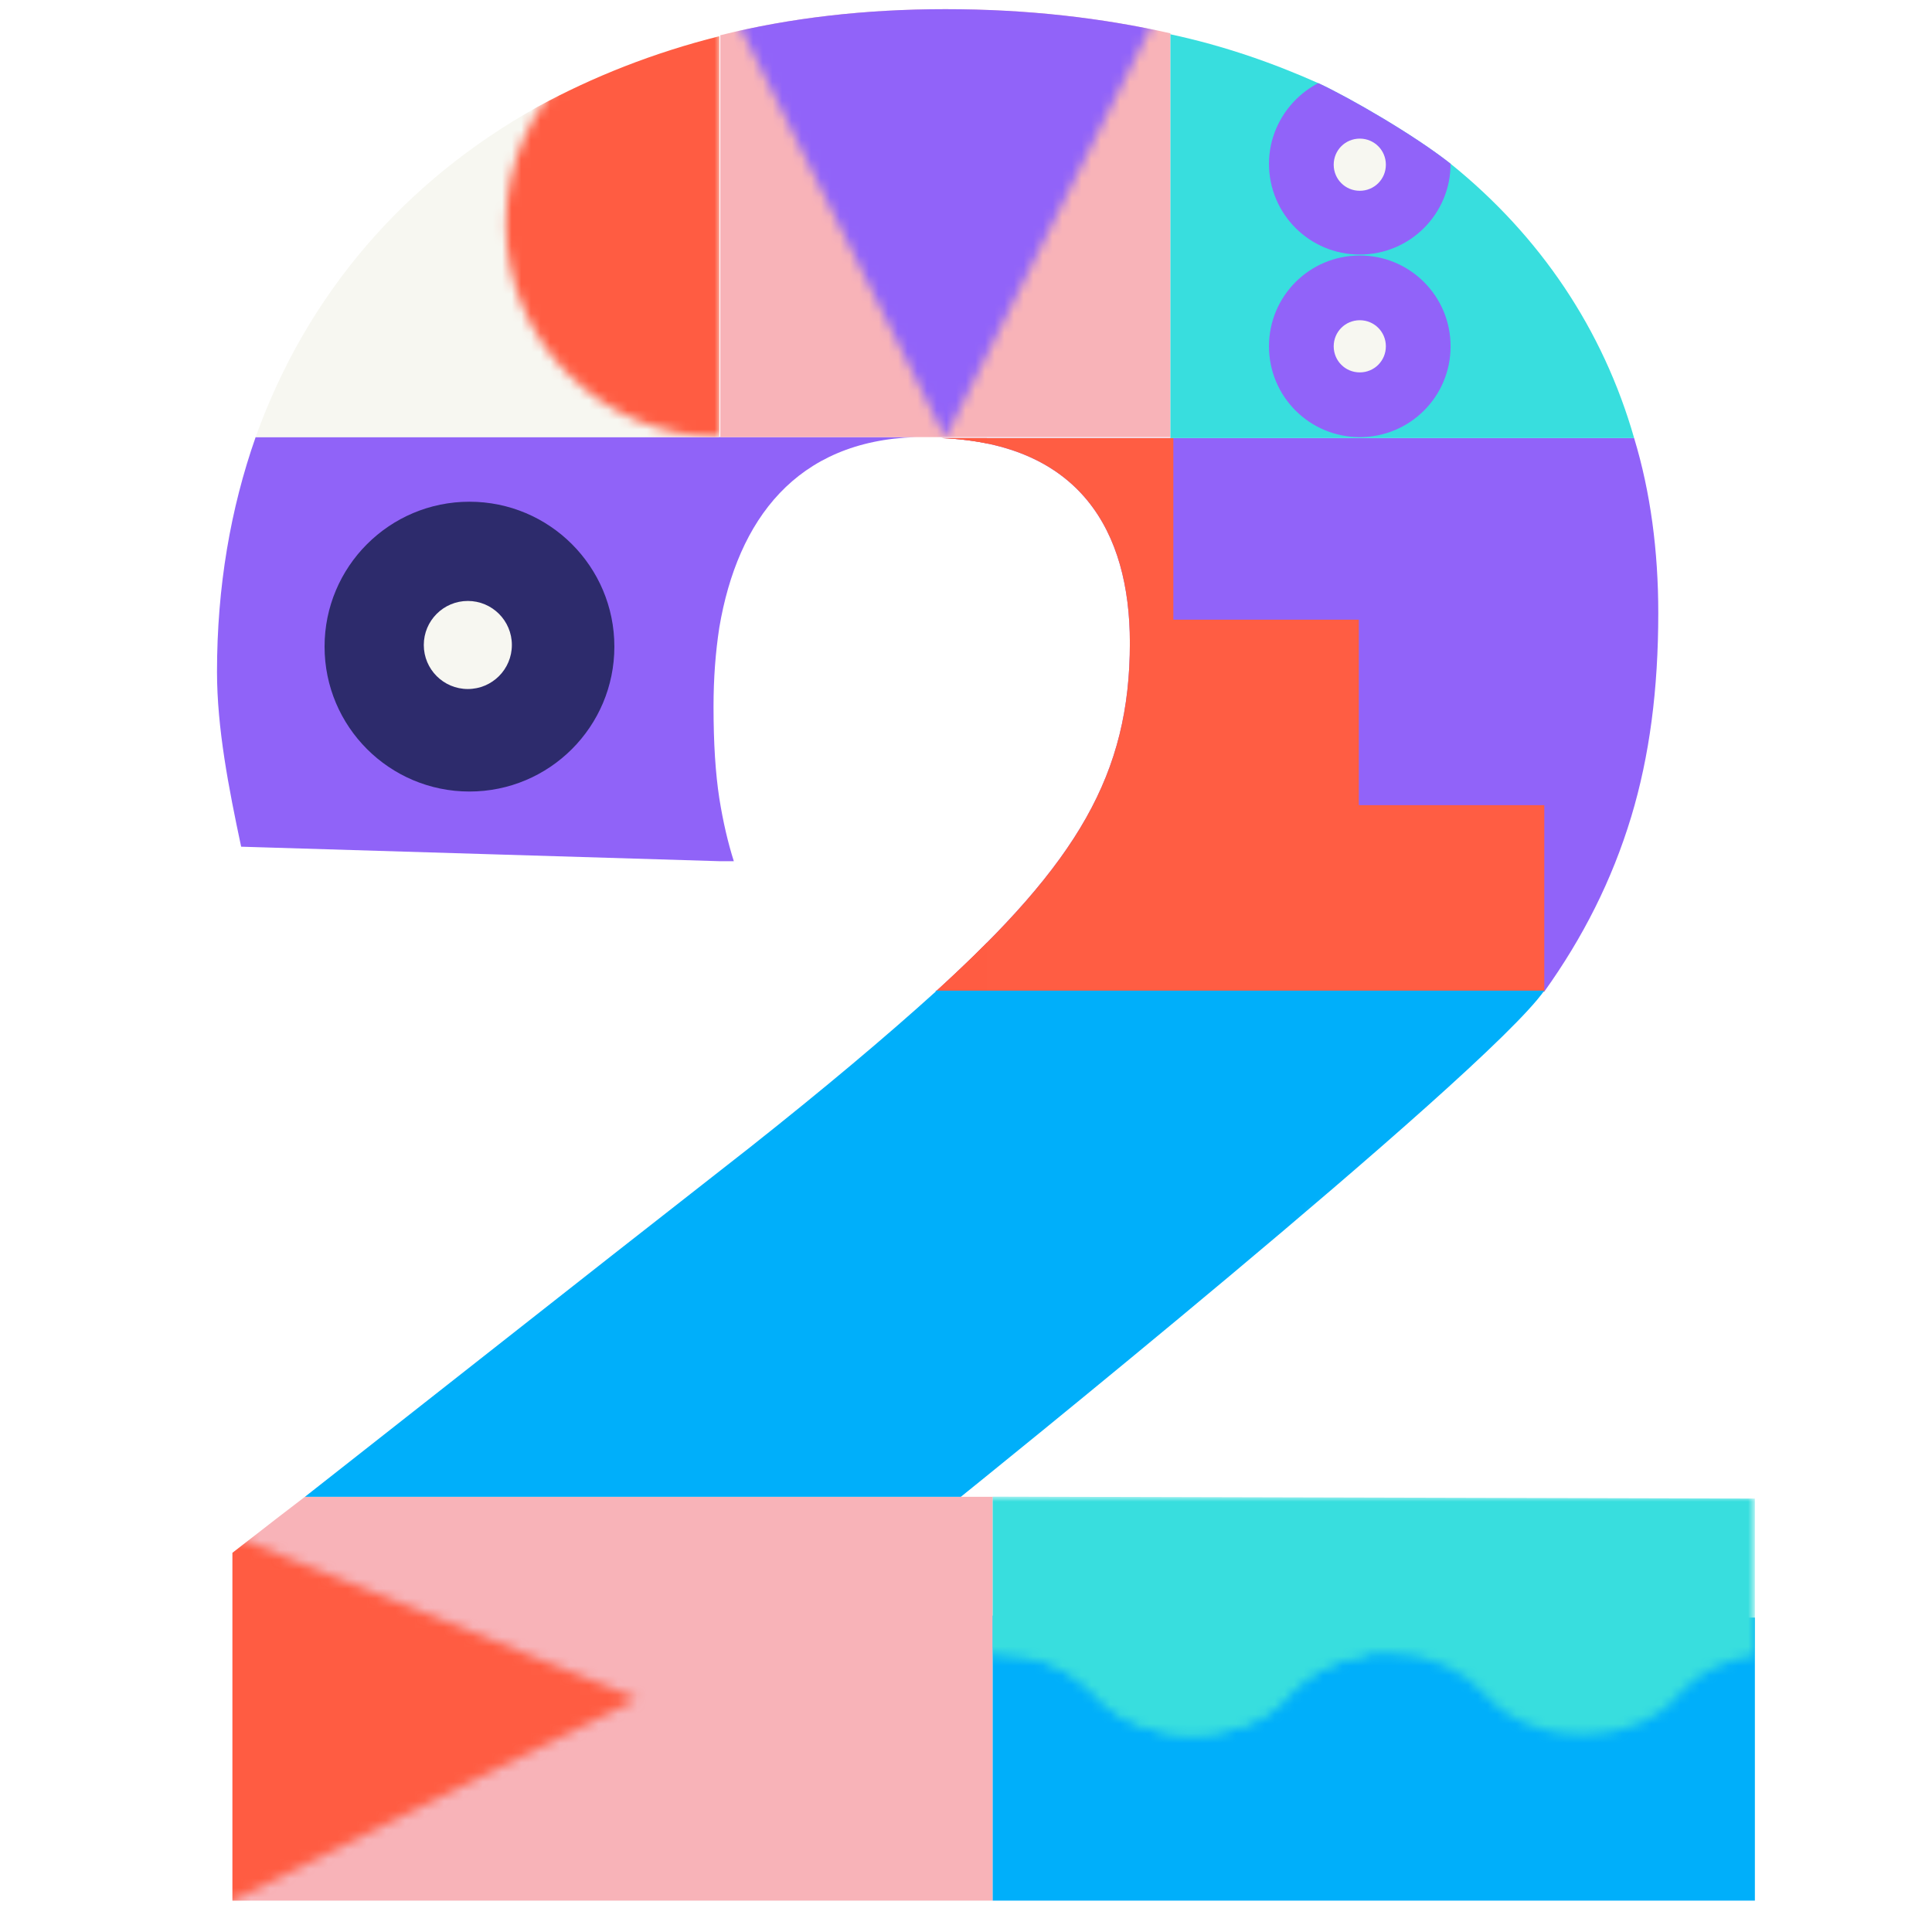 <svg id="egUxFHy2I8P1" xmlns="http://www.w3.org/2000/svg" xmlns:xlink="http://www.w3.org/1999/xlink" viewBox="0 0 200 200" shape-rendering="geometricPrecision" text-rendering="geometricPrecision">
<style><![CDATA[
#egUxFHy2I8P5_to {animation: egUxFHy2I8P5_to__to 4444.444ms linear infinite normal forwards}@keyframes egUxFHy2I8P5_to__to { 0% {transform: translate(140.1px,86.45px)} 100% {transform: translate(216.924px,163.45px)}} #egUxFHy2I8P14_ts {animation: egUxFHy2I8P14_ts__ts 4444.444ms linear infinite normal forwards}@keyframes egUxFHy2I8P14_ts__ts { 0% {transform: translate(145.4px,73.1px) scale(1,1)} 25% {transform: translate(145.4px,73.1px) scale(0,1)} 50% {transform: translate(145.4px,73.1px) scale(1,1)} 100% {transform: translate(145.4px,73.1px) scale(1,1)}} #egUxFHy2I8P19_tr {animation: egUxFHy2I8P19_tr__tr 4444.444ms linear infinite normal forwards}@keyframes egUxFHy2I8P19_tr__tr { 0% {transform: translate(113.647px,226.907px) rotate(0deg)} 26% {transform: translate(113.647px,226.907px) rotate(0deg);animation-timing-function: cubic-bezier(0.785,0.135,0.15,0.86)} 50% {transform: translate(113.647px,226.907px) rotate(-360deg)} 100% {transform: translate(113.647px,226.907px) rotate(-360deg)}} #egUxFHy2I8P24_tr {animation: egUxFHy2I8P24_tr__tr 4444.444ms linear infinite normal forwards}@keyframes egUxFHy2I8P24_tr__tr { 0% {transform: translate(122.03px,96.206px) rotate(0deg)} 62.5% {transform: translate(122.03px,96.206px) rotate(0deg)} 87.5% {transform: translate(122.03px,96.206px) rotate(-360deg)} 100% {transform: translate(122.03px,96.206px) rotate(-360deg)}} #egUxFHy2I8P28_tr {animation: egUxFHy2I8P28_tr__tr 4444.444ms linear infinite normal forwards}@keyframes egUxFHy2I8P28_tr__tr { 0% {transform: translate(188.3px,77.5px) rotate(0deg)} 52.5% {transform: translate(188.3px,77.5px) rotate(0deg);animation-timing-function: cubic-bezier(0.68,-0.55,0.265,1.55)} 77.5% {transform: translate(188.3px,77.5px) rotate(180deg)} 100% {transform: translate(188.3px,77.5px) rotate(180deg)}} #egUxFHy2I8P31_tr {animation: egUxFHy2I8P31_tr__tr 4444.444ms linear infinite normal forwards}@keyframes egUxFHy2I8P31_tr__tr { 0% {transform: translate(188.3px,77.5px) rotate(0deg)} 52.5% {transform: translate(188.3px,77.5px) rotate(0deg);animation-timing-function: cubic-bezier(0.68,-0.55,0.265,1.55)} 77.5% {transform: translate(188.3px,77.5px) rotate(180deg)} 100% {transform: translate(188.3px,77.5px) rotate(180deg)}} #egUxFHy2I8P40_to {animation: egUxFHy2I8P40_to__to 4444.444ms linear infinite normal forwards}@keyframes egUxFHy2I8P40_to__to { 0% {transform: translate(169.477px,218.3px)} 100% {transform: translate(209.826px,218.3px)}} #egUxFHy2I8P47_to {animation: egUxFHy2I8P47_to__to 4444.444ms linear infinite normal forwards}@keyframes egUxFHy2I8P47_to__to { 0% {transform: translate(210.35px,176.95px);animation-timing-function: cubic-bezier(0.42,0,1,1)} 100% {transform: translate(73.35px,176.95px)}} #egUxFHy2I8P48 {animation: egUxFHy2I8P48_c_o 4444.444ms linear infinite normal forwards}@keyframes egUxFHy2I8P48_c_o { 0% {opacity: 1} 47.75% {opacity: 1} 50% {opacity: 0} 100% {opacity: 0}} #egUxFHy2I8P49_ts {animation: egUxFHy2I8P49_ts__ts 4444.444ms linear infinite normal forwards}@keyframes egUxFHy2I8P49_ts__ts { 0% {transform: translate(48.373px,66.712px) scale(0.476,0.476)} 27.5% {transform: translate(48.373px,66.712px) scale(0.476,0.476)} 50% {transform: translate(48.373px,66.712px) scale(1.566,1.566)} 100% {transform: translate(48.373px,66.712px) scale(1.566,1.566)}} #egUxFHy2I8P50_ts {animation: egUxFHy2I8P50_ts__ts 4444.444ms linear infinite normal forwards}@keyframes egUxFHy2I8P50_ts__ts { 0% {transform: translate(48.373px,66.712px) scale(0,0)} 50% {transform: translate(48.373px,66.712px) scale(0,0)} 75% {transform: translate(48.373px,66.712px) scale(1.566,1.566)} 100% {transform: translate(48.373px,66.712px) scale(1.566,1.566)}} #egUxFHy2I8P51_ts {animation: egUxFHy2I8P51_ts__ts 4444.444ms linear infinite normal forwards}@keyframes egUxFHy2I8P51_ts__ts { 0% {transform: translate(48.373px,66.712px) scale(0,0)} 75% {transform: translate(48.373px,66.712px) scale(0,0)} 100% {transform: translate(48.373px,66.712px) scale(0.48,0.48)}}
]]></style>
<path d="M142.4,96.4h-20.3-48c-2.6,7.4-4,15.5-4,24.3c0,5.8,1.2,12,2.5,18.1l49.5,1.5h1.5c-.6-1.9-1.1-4-1.5-6.5-.4-2.6-.6-5.7-.6-9.5c0-2.9.2-5.6.6-8.2c1.9-11.2,8-19.3,20.3-19.7Z" transform="translate(-47.636-51.15)" fill="#9063f8"/><g transform="translate(-47.536-51.05)" clip-path="url(#egUxFHy2I8P8)"><path d="M216.7,96.4h-48v0h-23.7c14.3.6,19.5,9.6,19.5,21.2c0,13.6-5.4,22.7-20.1,36.1h63c4-5.6,7-11.5,9-18.1c1.9-6.3,2.8-13.2,2.8-21.1c0-6.4-.8-12.5-2.5-18.1Z" fill="#9163f9"/><g id="egUxFHy2I8P5_to" transform="translate(140.1,86.45)"><g transform="translate(-140.1,-86.45)"><polygon points="188.2,134.4 188.2,115.2 169,115.2 169,96 149.7,96 149.7,76.8 130.5,76.8 130.5,153.7 149.7,153.7 169,153.7 188.2,153.7 207.4,153.7 207.4,134.4" fill="#ff5d43"/><polygon points="188.2,134.4 188.2,115.2 169,115.2 169,96 149.7,96 149.7,76.8 120.5,76.8 120.5,211.2 149.7,211.2 169,211.2 188.2,211.2 207.4,211.2 207.4,134.4" transform="translate(-57.7-57.6)" fill="#ff5c42"/></g></g><clipPath id="egUxFHy2I8P8"><path d="M216.7,96.4h-48v0h-23.7c14.3.6,19.5,9.6,19.5,21.2c0,13.6-5.4,22.7-20.1,36.1h63c4-5.6,7-11.5,9-18.1c1.9-6.3,2.8-13.2,2.8-21.1c0-6.4-.8-12.5-2.5-18.1Z" fill="#2c2a6c"/></clipPath></g><path d="M168.7,54.5c-7.1-1.6-14.8-2.5-23.3-2.5-8.3,0-16.1.9-23.3,2.7v.1v41.5h20.3c.4,0,.8,0,1.2,0c.5,0,1,0,1.4,0h23.7v-41.8c0,0,0,0,0,0Z" transform="translate(-47.536-51.05)" fill="#f8b3b8"/><g transform="translate(-47.536-51.05)" mask="url(#egUxFHy2I8P13)"><path d="M168.7,54.5c-7.1-1.6-14.8-2.5-23.3-2.5-8.3,0-16.1.9-23.3,2.7v.1v41.5h20.3c.4,0,.8,0,1.2,0c.5,0,1,0,1.4,0h23.7v-41.8c0,0,0,0,0,0Z" fill="#9163f9"/><mask id="egUxFHy2I8P13" mask-type="alpha" x="-150%" y="-150%" height="400%" width="400%"><g id="egUxFHy2I8P14_ts" transform="translate(145.4,73.1) scale(1,1)"><polygon points="145.4,96.4 122.1,49.8 168.7,49.8" transform="translate(-145.4,-73.1)" fill="#2c2a6c"/></g></mask></g><polygon points="142.8,206.1 141.5,206.1 110.9,206.1 79.1,206.1 76.1,208.4 71.6,211.9 71.6,247.9 71.8,247.9 110.9,247.9 142.8,247.9 150.3,247.9 150.3,206.1" transform="translate(-47.536-51.15)" fill="#f8b3b8"/><g transform="translate(-47.536-51.05)" mask="url(#egUxFHy2I8P18)"><polygon points="142.8,206.1 141.5,206.1 110.9,206.1 79.1,206.1 76.1,208.4 71.6,211.9 71.6,247.9 71.8,247.9 110.9,247.9 142.8,247.9 150.3,247.9 150.3,206.1" transform="translate(0-.1)" fill="#ff5c42"/><mask id="egUxFHy2I8P18" mask-type="alpha" x="-150%" y="-150%" height="400%" width="400%"><g id="egUxFHy2I8P19_tr" transform="translate(113.647,226.907) rotate(0)"><polygon points="113.5,227 71.6,247.9 61.6,253.168 61.6,206.1" transform="translate(-113.647,-227.007)" fill="#ff5d43"/></g></mask></g><path d="M103.2,62.1C89.4,69.8,79.3,81.5,74,96.3h47.8.2v-41.5c-6.8,1.7-13.1,4.2-18.8,7.3Z" transform="translate(-47.536-51.05)" fill="#f7f7f1"/><g transform="translate(-47.536-51.05)" mask="url(#egUxFHy2I8P23)"><path d="M103.2,62.1C89.4,69.8,79.3,81.5,74,96.3h47.8.2v-41.5c-6.8,1.7-13.1,4.2-18.8,7.3Z" fill="#ff5c42"/><mask id="egUxFHy2I8P23"><g id="egUxFHy2I8P24_tr" transform="translate(122.03,96.206) rotate(0)"><path d="M99.9,74.2c0,12.2,9.9,22.1,22.2,22.1v-44.2c-12.2,0-22.2,9.9-22.2,22.1" transform="translate(-122.03,-96.206)" fill="#fff" stroke-width="0"/></g></mask></g><path d="M197.7,67.9c-3.8-3-10.4-6.8-13.6-8.3-4.7-2.1-9.8-3.9-15.4-5.1v41.8h48c-3.2-11.2-9.7-20.9-19-28.4Z" transform="translate(-47.536-50.95)" fill="#38dede"/><g transform="translate(-47.536-51.05)" clip-path="url(#egUxFHy2I8P34)"><g transform="translate(0 0)"><g id="egUxFHy2I8P28_tr" transform="translate(188.3,77.5) rotate(0)"><g style="isolation:isolate" transform="translate(-188.3,-77.5)"><path d="M188.3,77.5c5.2,0,9.4,4.2,9.4,9.4s-4.2,9.4-9.4,9.4-9.4-4.2-9.4-9.4s4.2-9.4,9.4-9.4" fill="#9163f9"/><path d="M188.3,84.2c1.5,0,2.7,1.2,2.7,2.7s-1.2,2.7-2.7,2.7-2.7-1.2-2.7-2.7s1.2-2.7,2.7-2.7" fill="#f7f7f1"/></g></g><g id="egUxFHy2I8P31_tr" transform="translate(188.3,77.5) rotate(0)"><g transform="translate(-188.3,-77.5)"><path d="M188.3,58.6c5.2,0,9.4,4.2,9.4,9.4s-4.2,9.4-9.4,9.4-9.4-4.2-9.4-9.4c0-5.1,4.2-9.4,9.4-9.4" fill="#9163f9"/><path d="M188.3,65.4c1.5,0,2.7,1.2,2.7,2.7s-1.2,2.7-2.7,2.7-2.7-1.2-2.7-2.7s1.2-2.7,2.7-2.7" fill="#f7f7f1"/></g></g></g><clipPath id="egUxFHy2I8P34"><path d="M197.7,67.9c-3.8-3-10.4-6.8-13.6-8.3-4.7-2.1-9.8-3.9-15.4-5.1v41.8h48c-3.2-11.2-9.7-20.9-19-28.4Z" transform="translate(0 0.1)" fill="#41d8d5"/></clipPath></g><polygon points="150.3,218.4 150.3,247.9 182.2,247.9 189.8,247.9 221.7,247.9 229.2,247.9 229.2,218.6" transform="translate(-47.536-51.15)" fill="#00affa"/><g transform="translate(-47.536-51.05)" mask="url(#egUxFHy2I8P39)"><polygon points="150.3,206.082 150.3,247.9 182.2,247.9 189.8,247.9 221.7,247.9 229.2,247.9 229.2,206.282" transform="translate(0-.1)" fill="#38dede"/><mask id="egUxFHy2I8P39" mask-type="alpha" x="-150%" y="-150%" height="400%" width="400%"><g id="egUxFHy2I8P40_to" transform="translate(169.477,218.3)"><g transform="translate(-169.677,-218.3)"><path d="M221.7,206.1h-1.2-30.7-7.5-1.3-30.7v16.2h.6c4.1,0,7.7,1.6,10,4.1c2.2,2.6,5.9,4.3,10.2,4.3s8.1-1.6,10.2-4.3c2.2-2.4,5.9-4.1,10-4.1s7.7,1.6,10,4.1c2.2,2.6,5.9,4.3,10.2,4.3v0v0c4.3,0,8.1-1.6,10.2-4.3c1.8-2,4.5-3.4,7.7-3.9v-16.4h-7.7Z" transform="translate(-40.346-.1)" fill="#2c2a6c"/><path d="M221.7,206.1h-1.2-30.7-7.5-1.3-30.7v16.2h.6c4.1,0,7.7,1.6,10,4.1c2.2,2.6,5.9,4.3,10.2,4.3s8.1-1.6,10.2-4.3c2.2-2.4,5.9-4.1,10-4.1s7.7,1.6,10,4.1c2.2,2.6,5.9,4.3,10.2,4.3v0v0c4.3,0,8.1-1.6,10.2-4.3c1.8-2,4.5-3.4,7.7-3.9v-16.4h-7.7Z" transform="translate(0-.1)" fill="#2c2a6c"/></g></g></mask></g><path d="M144.4,153.7c-5.2,4.7-11.5,10-19.2,16.1L110.9,181L79.1,206h31.8h36.1c0,0,54.2-43.6,60.4-52.4h-63Z" transform="translate(-47.536-51.05)" fill="#00affa"/><g transform="translate(-47.536-51.068)" mask="url(#egUxFHy2I8P46)"><path d="M144.4,153.7c-5.2,4.7-11.5,10-19.2,16.1L110.9,181L79.1,206h31.8h36.1c0,0,54.2-43.6,60.4-52.4h-63Z" fill="#f7f7f1"/><mask id="egUxFHy2I8P46" mask-type="alpha" x="-150%" y="-150%" height="400%" width="400%"><g id="egUxFHy2I8P47_to" transform="translate(210.35,176.95)"><path d="M174,174.4c-1.9,0-3.7.6-5.1,1.7-.4-7.7-6.8-13.8-14.6-13.8-8.1,0-14.6,6.5-14.6,14.6c0,.4,0,.8.1,1.2-1.5-2.3-4.1-3.7-7.1-3.7-4.7,0-8.6,3.8-8.6,8.6c0,4.7,3.8,8.6,8.6,8.6c0,0,.1,0,.1,0s0,0,0,0h41.2c0,0,0,0,0,0c4.7,0,8.6-3.8,8.6-8.6-.1-4.8-3.9-8.6-8.6-8.6Z" transform="translate(-153.35,-176.95)" fill="#fff"/></g></mask></g><ellipse id="egUxFHy2I8P48" rx="15" ry="15" transform="translate(48.599 66.938)" fill="#2d2b6c" stroke-width="0"/><g id="egUxFHy2I8P49_ts" transform="translate(48.373,66.712) scale(0.476,0.476)"><ellipse rx="9.577" ry="9.577" transform="translate(0.119,0.119)" fill="#f7f7f1" stroke-width="0"/></g><g id="egUxFHy2I8P50_ts" transform="translate(48.373,66.712) scale(0,0)"><ellipse rx="9.577" ry="9.577" transform="translate(0.119,0.119)" fill="#2c2a6c" stroke-width="0"/></g><g id="egUxFHy2I8P51_ts" transform="translate(48.373,66.712) scale(0,0)"><ellipse rx="9.577" ry="9.577" transform="translate(0.119,0.119)" fill="#f7f7f1" stroke-width="0"/></g></svg>
